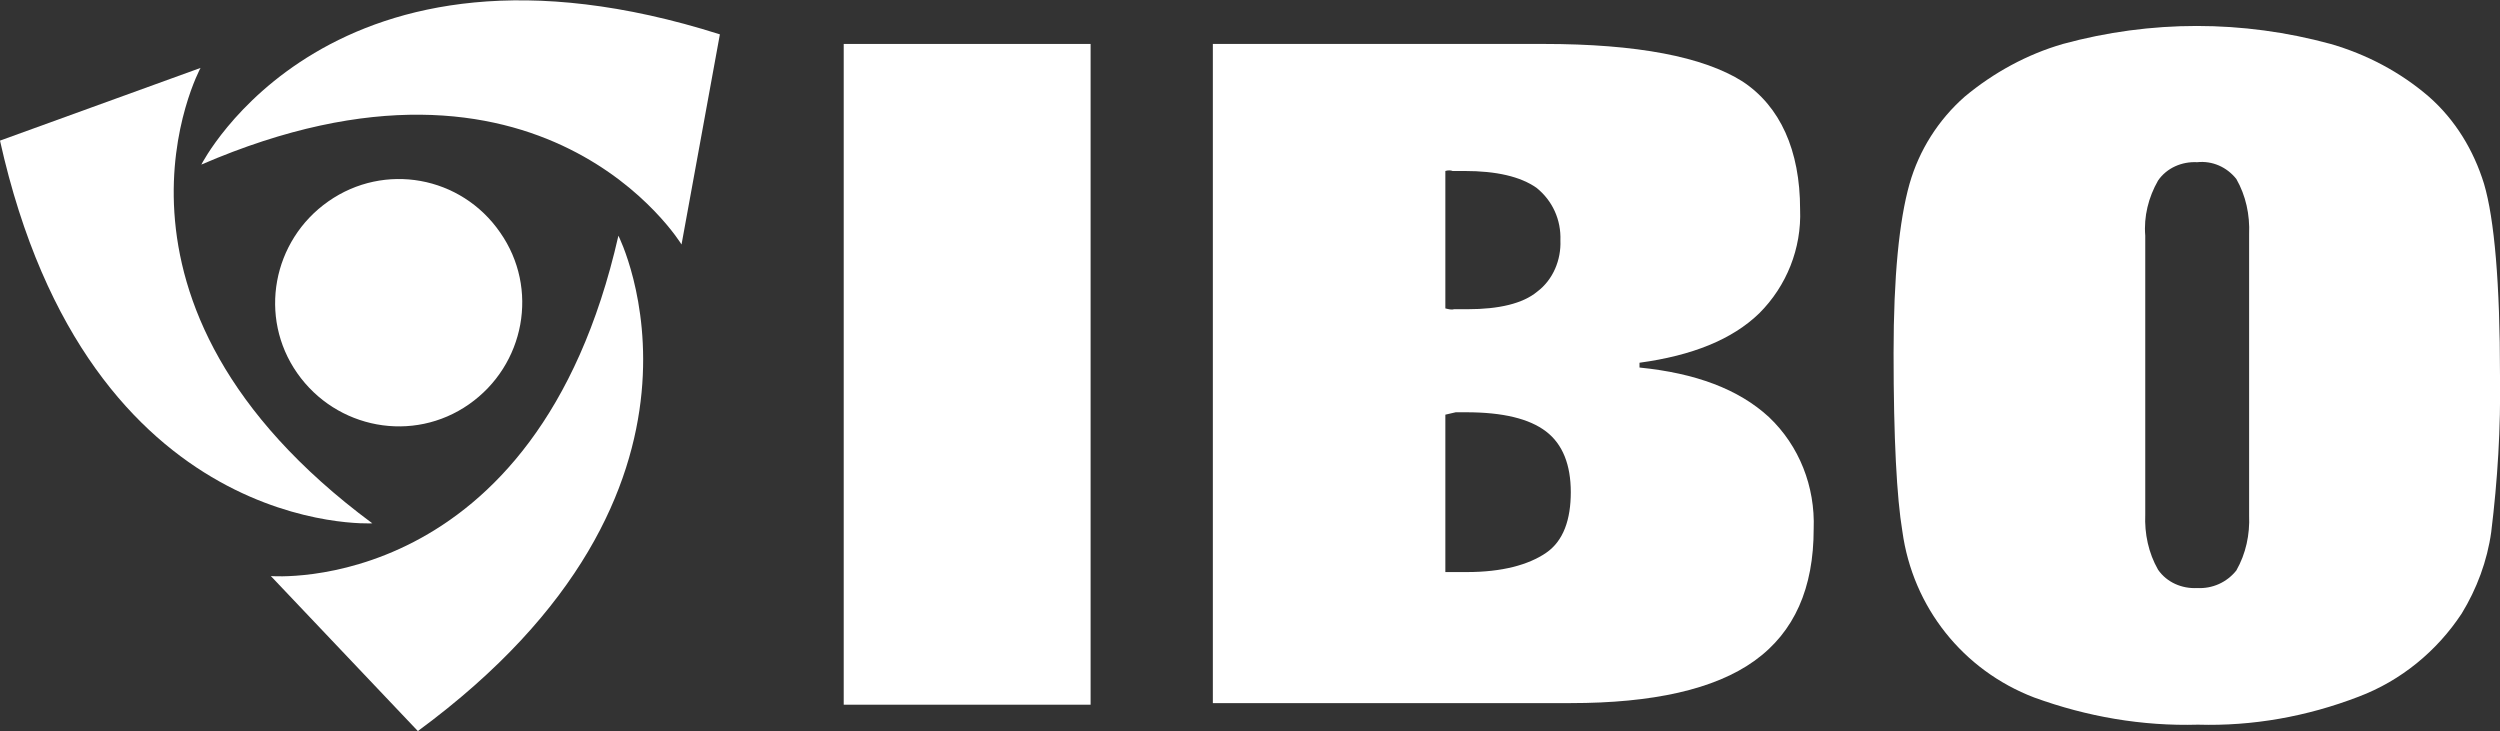 <?xml version="1.0" encoding="utf-8"?>
<!-- Generator: Adobe Illustrator 23.0.2, SVG Export Plug-In . SVG Version: 6.00 Build 0)  -->
<svg version="1.1" id="Layer_1" xmlns="http://www.w3.org/2000/svg" xmlns:xlink="http://www.w3.org/1999/xlink" x="0px" y="0px"
	 viewBox="0 0 312.9 91.5" style="enable-background:new 0 0 312.9 91.5;" xml:space="preserve">
<rect x="0" y="0" width="312.9" height="91.5" fill="#333333" stroke="none"/>
<style type="text/css">
	.st0{fill:#FFFFFF;}
</style>
<title>logo_svg_ibo</title>
<path class="st0" d="M85.3,30.6c0,0-17.3-28.5-60.1-10c0,0,16.1-31.8,64.9-16.3"/>
<path class="st0" d="M25.1,8.5c0,0-15.9,29.3,21.5,57c0,0-35.5,2-46.6-47.9"/>
<path class="st0" d="M33.9,72.1c0,0,33.2,2.8,43.5-42.6c0,0,16.1,31.7-25.1,62"/>
<path class="st0" d="M62.6,29.1c4.9,7,3.1,16.6-3.9,21.5s-16.6,3.1-21.5-3.9c-4.9-7-3.1-16.6,3.9-21.5C48.1,20.3,57.7,22,62.6,29.1
	C62.6,29.1,62.6,29.1,62.6,29.1L62.6,29.1L62.6,29.1"/>
<rect x="105.6" y="5.5" class="st0" width="30.9" height="82.7"/>
<path class="st0" d="M151.6,5.5h41.6c11.7,0,20,1.6,24.9,4.7c4.7,3.1,7.2,8.6,7.2,16c0.2,4.9-1.7,9.6-5.1,13
	c-3.4,3.3-8.4,5.3-15,6.2V46c7,0.7,12.4,2.7,16.2,6.2c3.8,3.6,5.8,8.7,5.6,14c0,7.4-2.4,12.9-7.4,16.5S206.8,88,196.6,88h-44.8V5.5
	H151.6z M180.9,51.9v19.7h2.7c4.4,0,7.7-0.9,9.9-2.4s3.1-4.2,3.1-7.6s-1-6-3.1-7.6s-5.4-2.4-10-2.4h-1.3
	C181.8,51.7,181.3,51.8,180.9,51.9 M180.9,21.4v17.2c0.4,0.1,0.8,0.2,1.1,0.1h1.7c3.9,0,6.9-0.7,8.7-2.2c2-1.5,3-4,2.9-6.4
	c0.1-2.6-1-5-3-6.6c-2-1.4-5-2.1-9-2.1h-1.5C181.6,21.3,181.2,21.3,180.9,21.4"/>
<path class="st0" d="M275.1,90.7c-7,0.2-13.9-1-20.5-3.4c-8.9-3.4-15.2-11.3-16.5-20.8c-0.7-4.2-1.1-11.6-1.1-22.3
	c0-9.6,0.7-16.6,2-21.2c1.2-4.2,3.6-8,6.9-10.9c3.6-3,7.8-5.3,12.3-6.6c11-3,22.5-3,33.5,0c4.5,1.3,8.7,3.5,12.3,6.6
	c3.3,2.9,5.6,6.7,6.9,10.9c1.3,4.4,2,12.5,2,24c0.1,6.6-0.3,13.1-1.1,19.6c-0.5,3.6-1.8,7.1-3.7,10.2c-3.1,4.7-7.6,8.4-12.9,10.4
	C288.7,89.7,281.9,90.9,275.1,90.7 M268.5,64.4c-0.1,2.4,0.4,4.8,1.6,6.9c1.1,1.6,3,2.4,4.9,2.3c1.9,0.1,3.7-0.7,4.9-2.2
	c1.2-2.1,1.7-4.5,1.6-6.9V29.3c0.1-2.4-0.4-4.8-1.6-6.9c-1.2-1.5-3-2.3-4.9-2.1c-1.9-0.1-3.8,0.7-4.9,2.3c-1.2,2.1-1.8,4.5-1.6,6.9
	V64.4z"/>
</svg>

